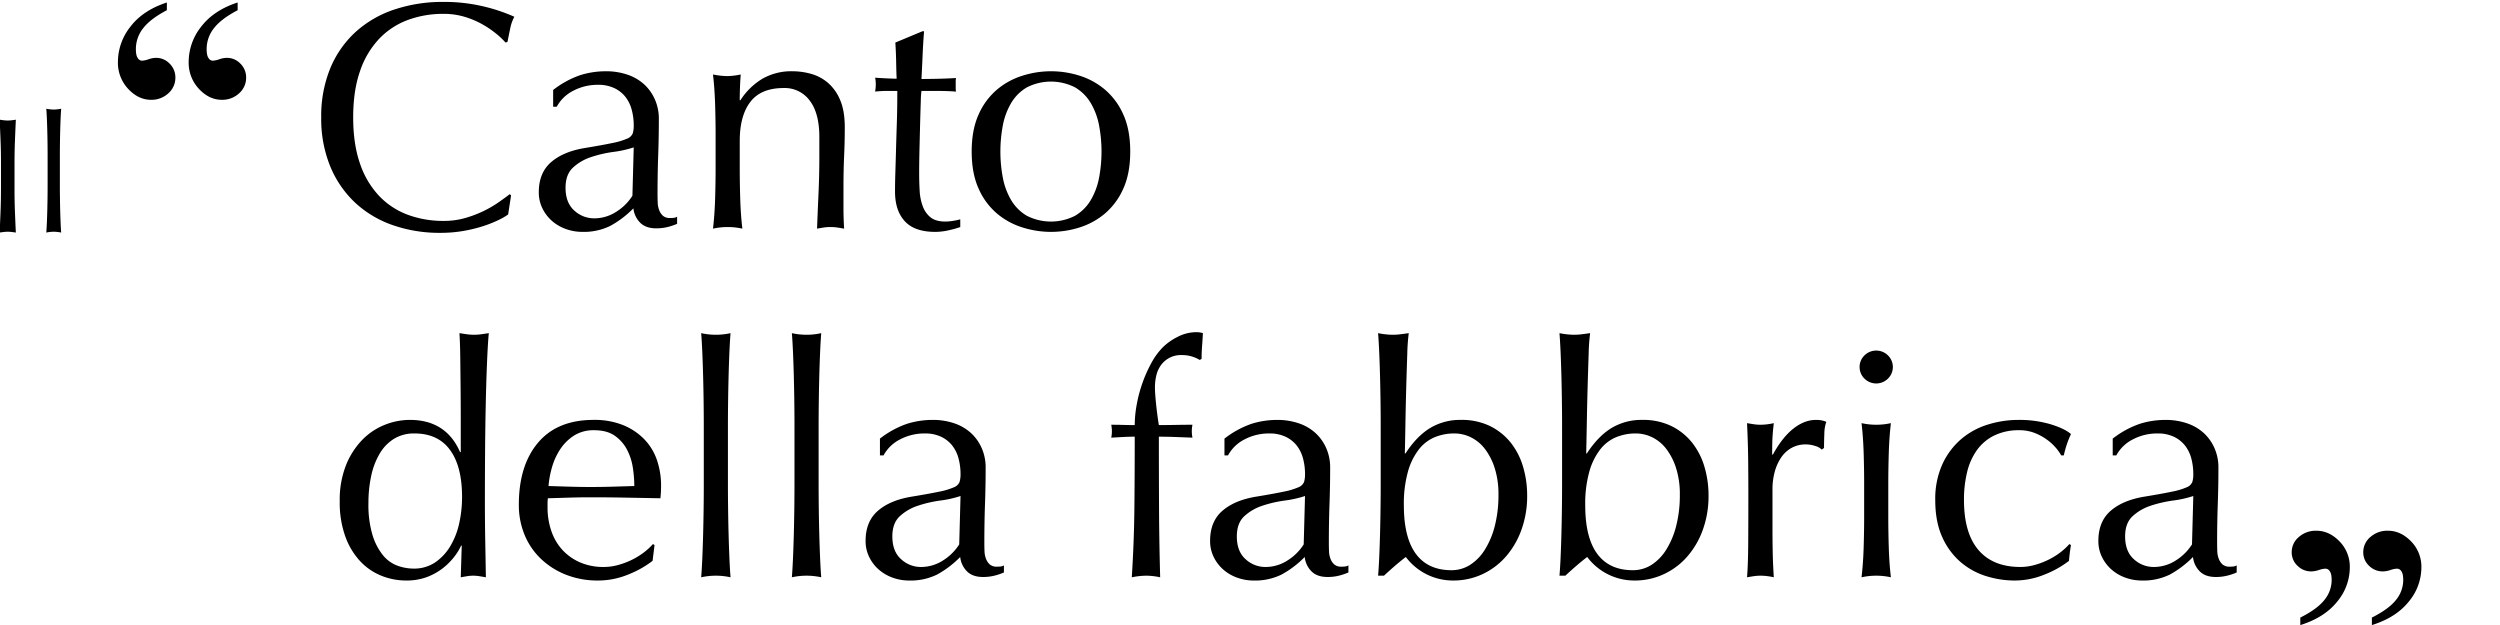 <svg xmlns="http://www.w3.org/2000/svg" width="1272" height="318" viewBox="0 0 1272 318">
<defs>
    <style>
      .cls-1 {
        fill: #000;
        fill-rule: evenodd;
      }
    </style>
  </defs>
  <path id="Il" class="cls-1" d="M0.489,96.77q0,5.411-.21,10.778t-0.463,10.778q1.093-.168,2.1-0.291a16.39,16.39,0,0,1,4.041,0q1.01,0.124,2.1.291-0.253-5.409-.463-10.778T7.392,96.77V82.454q0-5.409.21-10.778T8.066,60.9q-1.1.168-2.1,0.291a16.4,16.4,0,0,1-4.041,0q-1.01-.125-2.1-0.291,0.253,5.411.463,10.778t0.21,10.778V96.77Zm23.739-2.414q0,2.831-.042,6.159T24.06,107.09q-0.085,3.246-.21,6.2t-0.295,5.035a19.662,19.662,0,0,1,3.788-.416,19.685,19.685,0,0,1,3.788.416q-0.17-2.079-.295-5.035t-0.21-6.2q-0.085-3.246-.126-6.575t-0.042-6.159V79.292q0-2.912.042-6.2t0.126-6.533q0.083-3.246.21-6.2t0.295-5.035a19.662,19.662,0,0,1-3.788.416,19.64,19.64,0,0,1-3.788-.416q0.168,2.081.295,5.035t0.21,6.2q0.083,3.246.126,6.533t0.042,6.2V94.356Z"/>
  <path id="_" data-name="“" class="cls-1" d="M66.4,13.521A28.847,28.847,0,0,0,60,31.452,19.415,19.415,0,0,0,65.195,45.2q5.192,5.577,11.634,5.577a12.476,12.476,0,0,0,8.846-3.317,10.477,10.477,0,0,0,3.557-7.932A9.749,9.749,0,0,0,86.3,32.366a9.417,9.417,0,0,0-6.874-2.933,12.027,12.027,0,0,0-3.846.721,11.147,11.147,0,0,1-3.365.721A2.494,2.494,0,0,1,70.1,29.529q-0.962-1.248-.962-4.615a16.95,16.95,0,0,1,3.654-10.48Q76.443,9.628,84.9,5.2V1.262Q72.79,5.206,66.4,13.521Z"/>
  <path id="_copy_3" data-name="“ copy 3" class="cls-1" d="M102.4,13.521A28.849,28.849,0,0,0,96,31.452,19.414,19.414,0,0,0,101.2,45.2q5.192,5.577,11.633,5.577a12.476,12.476,0,0,0,8.846-3.317,10.479,10.479,0,0,0,3.557-7.932,9.75,9.75,0,0,0-2.932-7.163,9.418,9.418,0,0,0-6.875-2.933,12.035,12.035,0,0,0-3.846.721,11.138,11.138,0,0,1-3.365.721,2.5,2.5,0,0,1-2.115-1.346q-0.962-1.248-.961-4.615a16.947,16.947,0,0,1,3.653-10.48q3.652-4.807,12.115-9.23V1.262Q108.79,5.206,102.4,13.521Z"/>
  <path id="_copy" data-name="“ copy" class="cls-1" d="M1225.53,306.162a27.281,27.281,0,0,0,6.47-17.388,18.4,18.4,0,0,0-5.25-13.333q-5.265-5.407-11.77-5.407a12.935,12.935,0,0,0-8.95,3.216,9.977,9.977,0,0,0-3.6,7.692,9.252,9.252,0,0,0,2.97,6.946,9.722,9.722,0,0,0,6.95,2.844,12.6,12.6,0,0,0,3.89-.7,11.7,11.7,0,0,1,3.41-.7,2.55,2.55,0,0,1,2.14,1.3c0.64,0.807.97,2.3,0.97,4.475a15.987,15.987,0,0,1-3.7,10.163q-3.69,4.66-12.25,8.95v3.823Q1219.065,314.224,1225.53,306.162Z"/>
  <path id="_copy_4" data-name="“ copy 4" class="cls-1" d="M1189.12,306.162a27.269,27.269,0,0,0,6.46-17.388,18.4,18.4,0,0,0-5.25-13.333q-5.25-5.407-11.77-5.407a12.927,12.927,0,0,0-8.94,3.216,9.977,9.977,0,0,0-3.6,7.692,9.252,9.252,0,0,0,2.97,6.946,9.705,9.705,0,0,0,6.95,2.844,12.647,12.647,0,0,0,3.89-.7,11.71,11.71,0,0,1,3.4-.7,2.525,2.525,0,0,1,2.14,1.3c0.65,0.807.97,2.3,0.97,4.475a16.032,16.032,0,0,1-3.69,10.163q-3.69,4.66-12.25,8.95v3.823Q1182.64,314.224,1189.12,306.162Z"/>
  <path id="Canto" class="cls-1" d="M260.032,99.435l-0.664-.656q-2.326,1.808-5.727,4.184a55.452,55.452,0,0,1-7.635,4.431,59.3,59.3,0,0,1-9.295,3.528,39.27,39.27,0,0,1-11.037,1.477,51.684,51.684,0,0,1-18.175-3.118,38.674,38.674,0,0,1-14.606-9.6,44.626,44.626,0,0,1-9.71-16.41Q179.7,73.345,179.7,59.723t3.486-23.548a44.668,44.668,0,0,1,9.71-16.41,38.729,38.729,0,0,1,14.606-9.6,51.754,51.754,0,0,1,18.175-3.118,36.79,36.79,0,0,1,10.871,1.559,44.062,44.062,0,0,1,9.046,3.856,51.259,51.259,0,0,1,6.972,4.759,36.587,36.587,0,0,1,4.647,4.431l1-.328q0.5-2.623,1.328-6.564a21.435,21.435,0,0,1,2.157-6.236,88.18,88.18,0,0,0-16.017-5.333,85.44,85.44,0,0,0-20-2.215,77.154,77.154,0,0,0-25.229,3.938A55.217,55.217,0,0,0,180.776,16.4,51.875,51.875,0,0,0,168,34.862a63.9,63.9,0,0,0-4.565,24.861A63.886,63.886,0,0,0,168,84.584a52.852,52.852,0,0,0,12.614,18.461,53.939,53.939,0,0,0,19.171,11.487,72.093,72.093,0,0,0,24.233,3.939,68.03,68.03,0,0,0,11.868-.985,72.691,72.691,0,0,0,10.041-2.461,60.267,60.267,0,0,0,7.8-3.118,30.663,30.663,0,0,0,4.814-2.79Zm21.41-45.127h1.825a19.59,19.59,0,0,1,8.548-8.205,26.58,26.58,0,0,1,12.366-2.954,18.958,18.958,0,0,1,8.465,1.723,15.913,15.913,0,0,1,5.643,4.513,18.211,18.211,0,0,1,3.154,6.564,30.763,30.763,0,0,1,1,7.877,13.489,13.489,0,0,1-.5,4.02,5.029,5.029,0,0,1-2.9,2.708,35.476,35.476,0,0,1-7.469,2.215q-5.066,1.069-14.025,2.544-10.954,1.808-17.179,7.22t-6.225,15.261a18.264,18.264,0,0,0,1.909,8.369,20.38,20.38,0,0,0,4.98,6.4,21.85,21.85,0,0,0,7.054,4.021,24.486,24.486,0,0,0,8.133,1.394,30.559,30.559,0,0,0,14.274-3.035A50.1,50.1,0,0,0,322.273,106a12.136,12.136,0,0,0,3.363,7.221q2.859,2.953,8.245,2.953a23.3,23.3,0,0,0,6.068-.738,30.828,30.828,0,0,0,4.565-1.559v-3.61a4.11,4.11,0,0,1-1.743.574c-0.609.057-1.19,0.082-1.743,0.082a5.334,5.334,0,0,1-3.734-1.149,7.482,7.482,0,0,1-1.909-2.871,12.17,12.17,0,0,1-.747-3.939q-0.085-2.214-.083-4.184,0-10.338.332-19.61t0.332-18.625a24.241,24.241,0,0,0-2-9.928,22.925,22.925,0,0,0-5.493-7.713,23.979,23.979,0,0,0-8.491-4.923,33.52,33.52,0,0,0-10.989-1.723,43.454,43.454,0,0,0-12.988,1.969,47.535,47.535,0,0,0-13.817,7.549v8.533ZM321.775,99.6a26.045,26.045,0,0,1-8.05,8.041,20.522,20.522,0,0,1-11.536,3.446,14.734,14.734,0,0,1-9.959-3.938q-4.481-3.939-4.481-11.651,0-6.727,3.817-10.256a25.136,25.136,0,0,1,9.212-5.333,62.767,62.767,0,0,1,11.37-2.626,55.3,55.3,0,0,0,10.291-2.3Zm95.106-29.866v10.01q0,9.519-.415,18.543t-0.747,18.05q1.825-.33,3.4-0.574a22.08,22.08,0,0,1,3.4-.246,23.781,23.781,0,0,1,3.486.246q1.658,0.246,3.486.574-0.334-5.249-.332-10.5V95.169q0-8.369.332-15.835t0.332-14.523q0-8.531-2.407-14.03a23.312,23.312,0,0,0-6.224-8.7,22.6,22.6,0,0,0-8.548-4.513,35,35,0,0,0-9.378-1.313,29.63,29.63,0,0,0-15.436,3.856,34.493,34.493,0,0,0-11.121,10.913h-0.332q0-6.561.5-13.128a35.946,35.946,0,0,1-6.639.82,38.716,38.716,0,0,1-7.469-.82q0.828,7.057,1.079,15.179T364.1,68.585V85.651q0,7.384-.249,15.507t-1.079,15.179a34.426,34.426,0,0,1,14.938,0q-0.833-7.053-1.079-15.179t-0.249-15.507V71.7q0-12.8,5.394-19.856t17.013-7.056a15.754,15.754,0,0,1,13.2,6.4q4.893,6.4,4.9,18.543h0Zm38.673-48.081q0.332,5.254.415,10.174t0.249,8.205q-3.485,0-10.954-.492,0.163,0.823.249,1.641c0.054,0.549.083,1.095,0.083,1.641,0,0.656-.029,1.287-0.083,1.887s-0.14,1.231-.249,1.887q3.318-.327,5.975-0.328h5.311q0,9.192-.249,16.656t-0.415,13.62q-0.167,6.154-.332,11.323t-0.166,9.6q0,9.684,4.98,15.1t15.436,5.415a30.93,30.93,0,0,0,6.556-.738,53.339,53.339,0,0,0,6.224-1.723v-3.938a28.178,28.178,0,0,1-3.9.82,25.638,25.638,0,0,1-3.569.328q-4.979,0-7.635-2.133a12.879,12.879,0,0,1-3.983-5.661,26.735,26.735,0,0,1-1.577-7.959q-0.249-4.431-.249-9.025,0-5.415.166-12.307t0.332-13.21q0.164-6.315.332-10.913a47.186,47.186,0,0,1,.332-5.251h8.133q5.142,0,9.461.328a8.14,8.14,0,0,1-.166-1.641V41.508a9.031,9.031,0,0,1,.166-1.805q-5.812.331-10.789,0.41t-6.8.082q0.33-6.069.581-12.061t0.747-12.225h-0.83Zm42.408,74.419a35.129,35.129,0,0,0,9.378,12.636,37.187,37.187,0,0,0,13.029,7.056,47.909,47.909,0,0,0,28.8,0,37.346,37.346,0,0,0,12.946-7.056,35.2,35.2,0,0,0,9.378-12.636q3.567-7.792,3.569-18.953t-3.569-18.953a35.241,35.241,0,0,0-9.378-12.636,37.384,37.384,0,0,0-12.946-7.056,47.9,47.9,0,0,0-28.8,0,37.225,37.225,0,0,0-13.029,7.056,35.172,35.172,0,0,0-9.378,12.636q-3.571,7.8-3.568,18.953T497.962,96.071Zm12.283-32.245a35.14,35.14,0,0,1,4.232-11.4,22.551,22.551,0,0,1,7.967-7.959,27.014,27.014,0,0,1,24.565,0,22.543,22.543,0,0,1,7.967,7.959,35.164,35.164,0,0,1,4.233,11.4,71.634,71.634,0,0,1,0,26.584,35.146,35.146,0,0,1-4.233,11.405,22.521,22.521,0,0,1-7.967,7.958,27.012,27.012,0,0,1-24.565,0,22.529,22.529,0,0,1-7.967-7.958,35.122,35.122,0,0,1-4.232-11.405A71.577,71.577,0,0,1,510.245,63.826Z"/>
  <path id="della_fabbrica" data-name="della fabbrica" class="cls-1" d="M234.435,293.728q1.824-.33,3.32-0.574a18.35,18.35,0,0,1,2.987-.246,19.932,19.932,0,0,1,3.071.246q1.575,0.246,3.4.574-0.168-9.846-.332-19.035t-0.166-20.349q0-10.5.083-23.138t0.332-24.614q0.249-11.978.663-21.99t0.913-15.1c-1.439.221-2.738,0.41-3.9,0.575a25.515,25.515,0,0,1-3.569.246,27.275,27.275,0,0,1-3.651-.246c-1.219-.165-2.49-0.354-3.818-0.575q0.332,5.255.415,12.472t0.166,15.343q0.083,8.123.083,16.656v16.082H234.1q-7.139-16.409-25.561-16.41a34.562,34.562,0,0,0-12.863,2.543,33.029,33.029,0,0,0-11.453,7.713,39.5,39.5,0,0,0-8.216,12.882A47.964,47.964,0,0,0,172.857,255a50.947,50.947,0,0,0,2.9,18.133,36.662,36.662,0,0,0,7.635,12.553,30.091,30.091,0,0,0,10.789,7.3,33.593,33.593,0,0,0,12.365,2.379,29.725,29.725,0,0,0,10.789-1.805,30.664,30.664,0,0,0,8.05-4.513,33.152,33.152,0,0,0,5.726-5.743,28.455,28.455,0,0,0,3.486-5.662h0.332Zm-45.561-51.609a37.2,37.2,0,0,1,4.315-11.323,21.878,21.878,0,0,1,7.3-7.548,19.389,19.389,0,0,1,10.374-2.708q11.95,0,18.092,8.369t6.141,23.958a62.006,62.006,0,0,1-1.411,13.21,38.813,38.813,0,0,1-4.481,11.651,26.333,26.333,0,0,1-7.718,8.369,19.123,19.123,0,0,1-11.121,3.2,24.145,24.145,0,0,1-8.133-1.477,17.115,17.115,0,0,1-7.386-5.333,30.359,30.359,0,0,1-5.311-10.256,53.521,53.521,0,0,1-2.075-16.246A65.029,65.029,0,0,1,188.874,242.119Zm78.01,29.948a35.34,35.34,0,0,0,8.3,12.225,39.361,39.361,0,0,0,12.781,8.123,43.654,43.654,0,0,0,16.349,2.954,40.24,40.24,0,0,0,15.27-3.036,50.808,50.808,0,0,0,12.448-6.974l1-8.041-0.83-.492a31.51,31.51,0,0,1-5.062,4.595,37.193,37.193,0,0,1-6.225,3.692,38.69,38.69,0,0,1-6.805,2.461,27.034,27.034,0,0,1-6.805.9,29.75,29.75,0,0,1-12.282-2.38,26.546,26.546,0,0,1-8.963-6.4,27.117,27.117,0,0,1-5.561-9.6,36.746,36.746,0,0,1-1.908-11.979v-2.134a19.467,19.467,0,0,1,.166-2.461q5.477-.162,10.871-0.328t10.872-.164q8.963,0,17.76.164t17.76,0.328q0.164-1.638.249-3.2t0.083-3.2a39.859,39.859,0,0,0-2.075-12.964,28.459,28.459,0,0,0-6.39-10.584,31.756,31.756,0,0,0-10.706-7.221,38.783,38.783,0,0,0-15.187-2.707q-18.424,0-28.217,11.569t-9.793,31.589A39.676,39.676,0,0,0,266.884,272.067Zm45.893-50.378A19.68,19.68,0,0,1,319,228.745a28.963,28.963,0,0,1,2.987,9.189,62.444,62.444,0,0,1,.747,9.354q-5.313.165-10.954,0.328t-11.121.164q-5.315,0-10.872-.164t-10.7-.328a48.064,48.064,0,0,1,1.742-9.436,33,33,0,0,1,4.15-9.189,24.065,24.065,0,0,1,6.971-6.974,18.447,18.447,0,0,1,10.374-2.79Q308.794,218.9,312.777,221.689Zm45.313,24.779q0,5.58-.083,12.143t-0.249,12.964q-0.168,6.4-.415,12.225t-0.581,9.928a34.426,34.426,0,0,1,14.938,0q-0.334-4.1-.581-9.928T370.7,271.575q-0.166-6.4-.249-12.964t-0.083-12.143v-29.7q0-5.742.083-12.226t0.249-12.881q0.163-6.4.415-12.226t0.581-9.928a34.385,34.385,0,0,1-14.938,0q0.332,4.1.581,9.928t0.415,12.226q0.164,6.4.249,12.881t0.083,12.226v29.7Zm46.142,0q0,5.58-.083,12.143T403.9,271.575q-0.166,6.4-.415,12.225t-0.581,9.928a34.43,34.43,0,0,1,14.939,0q-0.334-4.1-.581-9.928t-0.415-12.225q-0.168-6.4-.249-12.964t-0.083-12.143v-29.7q0-5.742.083-12.226t0.249-12.881q0.164-6.4.415-12.226t0.581-9.928a34.389,34.389,0,0,1-14.939,0q0.332,4.1.581,9.928t0.415,12.226q0.164,6.4.249,12.881t0.083,12.226v29.7ZM447.719,231.7h1.826a19.578,19.578,0,0,1,8.548-8.205,26.576,26.576,0,0,1,12.365-2.954,18.951,18.951,0,0,1,8.465,1.723,15.916,15.916,0,0,1,5.643,4.513,18.2,18.2,0,0,1,3.154,6.564,30.76,30.76,0,0,1,1,7.876,13.5,13.5,0,0,1-.5,4.021,5.028,5.028,0,0,1-2.905,2.707,35.432,35.432,0,0,1-7.469,2.216q-5.064,1.069-14.025,2.543-10.954,1.807-17.179,7.221t-6.224,15.261a18.252,18.252,0,0,0,1.909,8.369,20.363,20.363,0,0,0,4.979,6.4,21.847,21.847,0,0,0,7.054,4.02,24.491,24.491,0,0,0,8.133,1.4,30.556,30.556,0,0,0,14.274-3.036,50.12,50.12,0,0,0,11.785-8.943,12.126,12.126,0,0,0,3.364,7.22q2.859,2.953,8.244,2.954a23.309,23.309,0,0,0,6.069-.738,31.045,31.045,0,0,0,4.564-1.559v-3.611a4.1,4.1,0,0,1-1.743.575c-0.609.056-1.19,0.082-1.742,0.082a5.335,5.335,0,0,1-3.735-1.149,7.478,7.478,0,0,1-1.909-2.872,12.159,12.159,0,0,1-.747-3.938q-0.086-2.215-.083-4.185,0-10.338.332-19.609t0.332-18.626a24.244,24.244,0,0,0-2-9.928A22.912,22.912,0,0,0,494,220.294a23.988,23.988,0,0,0-8.491-4.923,33.51,33.51,0,0,0-10.988-1.723,43.447,43.447,0,0,0-12.988,1.969,47.529,47.529,0,0,0-13.818,7.549V231.7Zm40.333,45.291a26.042,26.042,0,0,1-8.05,8.041,20.53,20.53,0,0,1-11.536,3.446,14.73,14.73,0,0,1-9.958-3.938q-4.482-3.939-4.482-11.651,0-6.727,3.818-10.257a25.12,25.12,0,0,1,9.212-5.333,62.739,62.739,0,0,1,11.369-2.625,55.313,55.313,0,0,0,10.291-2.3Zm123.323-94.357q0-3.281.249-6.564t0.415-6.564a10.574,10.574,0,0,0-3.32-.492,20.641,20.641,0,0,0-9.378,2.3,29.553,29.553,0,0,0-7.552,5.251,34.972,34.972,0,0,0-5.975,8.123,68.6,68.6,0,0,0-4.564,10.257,69.933,69.933,0,0,0-2.9,10.994,59.118,59.118,0,0,0-1,10.338q-2.825,0-5.892-.082t-6.059-.082q0.163,0.823.249,1.641c0.055,0.549.083,1.095,0.083,1.641a16.348,16.348,0,0,1-.083,1.641q-0.086.823-.249,1.641,2.988-.161,5.976-0.328t5.975-.164q0,18.054-.166,35.691t-1.328,35.856a38.048,38.048,0,0,1,7.3-.82,33.95,33.95,0,0,1,7.137.82q-0.5-18.215-.58-35.938t-0.084-35.609q4.316,0,8.548.164t8.548,0.328a16.462,16.462,0,0,1-.249-1.641,16.264,16.264,0,0,1,0-3.282q0.083-.819.249-1.641-4.317,0-8.548.082t-8.548.082q-0.831-5.084-1.41-10.666t-0.581-8.533a25.355,25.355,0,0,1,.747-6.236,14.4,14.4,0,0,1,2.406-5.169,12.418,12.418,0,0,1,10.457-5.005,17.012,17.012,0,0,1,9.129,2.461ZM622.993,231.7h1.826a19.583,19.583,0,0,1,8.548-8.205,26.583,26.583,0,0,1,12.366-2.954,18.954,18.954,0,0,1,8.465,1.723,15.924,15.924,0,0,1,5.643,4.513A18.2,18.2,0,0,1,663,233.34a30.8,30.8,0,0,1,1,7.876,13.5,13.5,0,0,1-.5,4.021,5.025,5.025,0,0,1-2.9,2.707,35.451,35.451,0,0,1-7.469,2.216q-5.066,1.069-14.026,2.543-10.954,1.807-17.179,7.221t-6.224,15.261a18.264,18.264,0,0,0,1.909,8.369,20.392,20.392,0,0,0,4.979,6.4,21.863,21.863,0,0,0,7.055,4.02,24.482,24.482,0,0,0,8.133,1.4,30.559,30.559,0,0,0,14.274-3.036,50.1,50.1,0,0,0,11.784-8.943,12.138,12.138,0,0,0,3.364,7.22q2.859,2.953,8.245,2.954a23.3,23.3,0,0,0,6.068-.738,31.062,31.062,0,0,0,4.565-1.559v-3.611a4.1,4.1,0,0,1-1.743.575c-0.61.056-1.19,0.082-1.743,0.082a5.33,5.33,0,0,1-3.734-1.149,7.478,7.478,0,0,1-1.909-2.872,12.106,12.106,0,0,1-.747-3.938q-0.086-2.215-.083-4.185,0-10.338.332-19.609t0.332-18.626a24.245,24.245,0,0,0-2-9.928,22.912,22.912,0,0,0-5.493-7.712,23.98,23.98,0,0,0-8.491-4.923,33.5,33.5,0,0,0-10.988-1.723,43.447,43.447,0,0,0-12.988,1.969,47.529,47.529,0,0,0-13.818,7.549V231.7Zm40.333,45.291a26.031,26.031,0,0,1-8.05,8.041,20.525,20.525,0,0,1-11.535,3.446,14.733,14.733,0,0,1-9.959-3.938Q629.3,280.6,629.3,272.888q0-6.727,3.817-10.257a25.128,25.128,0,0,1,9.212-5.333,62.75,62.75,0,0,1,11.37-2.625,55.3,55.3,0,0,0,10.29-2.3Zm111.622-39.466a36.181,36.181,0,0,0-6.224-12.225,31.014,31.014,0,0,0-10.457-8.451,32.642,32.642,0,0,0-14.938-3.2,29.491,29.491,0,0,0-15.768,4.184q-6.808,4.185-12.449,12.882H714.78q0.164-7.712.332-16.984t0.415-17.969q0.249-8.7.5-15.836a100.755,100.755,0,0,1,.747-10.42q-2.327.332-4.316,0.575a31.168,31.168,0,0,1-3.817.246,38.7,38.7,0,0,1-7.469-.821q0.33,4.1.581,9.928t0.415,12.226q0.163,6.4.249,12.881t0.083,12.226v29.7q0,5.58-.083,12.143t-0.249,12.882q-0.168,6.318-.415,11.979t-0.581,9.436h2.987q2.654-2.462,5.395-4.841t5.726-4.677a29.974,29.974,0,0,0,24.067,11.979,34.828,34.828,0,0,0,14.855-3.2,35.993,35.993,0,0,0,11.951-8.943,42.509,42.509,0,0,0,7.967-13.7,50.158,50.158,0,0,0,2.9-17.312A51.3,51.3,0,0,0,774.948,237.524Zm-14.357,29.948a42.2,42.2,0,0,1-5.063,12.144,24.492,24.492,0,0,1-7.552,7.794,17.464,17.464,0,0,1-9.461,2.708q-11.951,0-18.091-8.287t-6.142-24.7a60.852,60.852,0,0,1,2.075-17.148,32.982,32.982,0,0,1,5.56-11.323,20.073,20.073,0,0,1,8.133-6.236,26.244,26.244,0,0,1,9.959-1.887,19.029,19.029,0,0,1,8.382,1.969,20.224,20.224,0,0,1,7.137,5.908,31.961,31.961,0,0,1,4.98,9.764,43.6,43.6,0,0,1,1.908,13.538A62.951,62.951,0,0,1,760.591,267.472Zm106.642-29.948a36.164,36.164,0,0,0-6.225-12.225,31,31,0,0,0-10.456-8.451,32.644,32.644,0,0,0-14.939-3.2,29.493,29.493,0,0,0-15.768,4.184q-6.807,4.185-12.448,12.882h-0.332q0.163-7.712.332-16.984t0.415-17.969q0.249-8.7.5-15.836a100.755,100.755,0,0,1,.747-10.42q-2.327.332-4.316,0.575a31.181,31.181,0,0,1-3.817.246,38.7,38.7,0,0,1-7.469-.821q0.33,4.1.58,9.928t0.415,12.226q0.163,6.4.249,12.881t0.083,12.226v29.7q0,5.58-.083,12.143t-0.249,12.882q-0.167,6.318-.415,11.979t-0.58,9.436h2.987q2.654-2.462,5.395-4.841t5.726-4.677a29.974,29.974,0,0,0,24.067,11.979,34.832,34.832,0,0,0,14.855-3.2,36,36,0,0,0,11.951-8.943,42.527,42.527,0,0,0,7.967-13.7,50.182,50.182,0,0,0,2.9-17.312A51.3,51.3,0,0,0,867.233,237.524Zm-14.358,29.948a42.2,42.2,0,0,1-5.062,12.144,24.492,24.492,0,0,1-7.552,7.794,17.464,17.464,0,0,1-9.461,2.708q-11.95,0-18.092-8.287t-6.141-24.7a60.852,60.852,0,0,1,2.075-17.148,32.965,32.965,0,0,1,5.56-11.323,20.073,20.073,0,0,1,8.133-6.236,26.244,26.244,0,0,1,9.959-1.887,19.029,19.029,0,0,1,8.382,1.969,20.224,20.224,0,0,1,7.137,5.908,31.937,31.937,0,0,1,4.979,9.764,43.57,43.57,0,0,1,1.909,13.538A62.9,62.9,0,0,1,852.875,267.472Zm75.189-39.548q0-3.281.166-7.3a18.182,18.182,0,0,1,1-5.99,13.456,13.456,0,0,0-2.739-.82,17.6,17.6,0,0,0-2.572-.164q-5.812,0-11.453,4.43T902.005,231.37l-0.332-.164q0-3.114.083-6.564t0.747-9.353a30.4,30.4,0,0,1-6.639.82,23.742,23.742,0,0,1-3.486-.246q-1.661-.246-3.485-0.574,0.5,10.668.581,19.117t0.083,14.851v5.251q0,13.95-.083,23.549t-0.581,15.671q1.824-.33,3.485-0.574a23.742,23.742,0,0,1,3.486-.246,30.4,30.4,0,0,1,6.639.82q-0.166-2.788-.332-6.154t-0.249-8.369q-0.086-5-.083-12.225V248.929A33.281,33.281,0,0,1,903,239.986a23.949,23.949,0,0,1,3.32-7.3,15.374,15.374,0,0,1,5.311-4.841,14.645,14.645,0,0,1,7.137-1.723,15.115,15.115,0,0,1,4.9.821,7.473,7.473,0,0,1,3.236,1.805Zm20.414,35.118q0,7.385-.249,15.507t-1.079,15.179a34.43,34.43,0,0,1,14.939,0q-0.833-7.053-1.079-15.179t-0.249-15.507V245.975q0-7.385.249-15.507t1.079-15.179a34.43,34.43,0,0,1-14.939,0q0.829,7.058,1.079,15.179t0.249,15.507v17.067Zm0.166-70.4a8.483,8.483,0,0,0,11.951,0,8.255,8.255,0,0,0,0-11.815,8.485,8.485,0,0,0-11.951,0A8.255,8.255,0,0,0,948.644,192.643ZM988.23,273.3a35.974,35.974,0,0,0,9.378,12.717,36.487,36.487,0,0,0,13.032,7.139,48.709,48.709,0,0,0,14.35,2.215,40.2,40.2,0,0,0,15.27-3.036,50.823,50.823,0,0,0,12.45-6.974c0.22-2.844.56-5.523,1-8.041l-0.83-.492a31.708,31.708,0,0,1-5.06,4.595,37.039,37.039,0,0,1-6.23,3.692,38.641,38.641,0,0,1-6.8,2.461,27.125,27.125,0,0,1-6.81.9q-13.935,0-21.33-8.615-7.38-8.616-7.382-25.518a59.461,59.461,0,0,1,1.572-14.03,32.333,32.333,0,0,1,4.98-11.241,23.686,23.686,0,0,1,8.8-7.466,28.4,28.4,0,0,1,12.86-2.708,20.9,20.9,0,0,1,7.31,1.231,27.626,27.626,0,0,1,6.06,3.118,26.972,26.972,0,0,1,4.73,4.1,23.779,23.779,0,0,1,3.15,4.349h1.33a58.143,58.143,0,0,1,1.57-5.662,47.3,47.3,0,0,1,2.08-5.169q-3.15-2.788-10.37-5a55.757,55.757,0,0,0-16.35-2.215,52.274,52.274,0,0,0-15.61,2.379,38.175,38.175,0,0,0-13.523,7.385,37.384,37.384,0,0,0-9.544,12.717,42.611,42.611,0,0,0-3.651,18.379Q984.662,265.5,988.23,273.3Zm86.72-41.6h1.83a19.572,19.572,0,0,1,8.55-8.205,26.585,26.585,0,0,1,12.36-2.954,18.962,18.962,0,0,1,8.47,1.723,15.949,15.949,0,0,1,5.64,4.513,18.261,18.261,0,0,1,3.16,6.564,30.936,30.936,0,0,1,.99,7.876,13.232,13.232,0,0,1-.5,4.021,5.019,5.019,0,0,1-2.9,2.707,35.617,35.617,0,0,1-7.47,2.216q-5.07,1.069-14.03,2.543-10.95,1.807-17.17,7.221t-6.23,15.261a18.3,18.3,0,0,0,1.91,8.369,20.351,20.351,0,0,0,4.98,6.4,21.934,21.934,0,0,0,7.05,4.02,24.536,24.536,0,0,0,8.14,1.4,30.536,30.536,0,0,0,14.27-3.036,50.3,50.3,0,0,0,11.79-8.943,12.064,12.064,0,0,0,3.36,7.22c1.91,1.969,4.65,2.954,8.24,2.954a23.284,23.284,0,0,0,6.07-.738,31.023,31.023,0,0,0,4.57-1.559v-3.611a4.136,4.136,0,0,1-1.75.575c-0.61.056-1.19,0.082-1.74,0.082a5.321,5.321,0,0,1-3.73-1.149,7.469,7.469,0,0,1-1.91-2.872,12.1,12.1,0,0,1-.75-3.938c-0.06-1.477-.08-2.872-0.08-4.185q0-10.338.33-19.609t0.33-18.626a24.131,24.131,0,0,0-2-9.928,22.849,22.849,0,0,0-5.49-7.712,23.966,23.966,0,0,0-8.49-4.923,33.535,33.535,0,0,0-10.99-1.723,43.475,43.475,0,0,0-12.99,1.969,47.688,47.688,0,0,0-13.82,7.549V231.7Zm40.34,45.291a26.074,26.074,0,0,1-8.05,8.041,20.538,20.538,0,0,1-11.54,3.446,14.742,14.742,0,0,1-9.96-3.938q-4.47-3.939-4.48-11.651,0-6.727,3.82-10.257a25.063,25.063,0,0,1,9.21-5.333,62.926,62.926,0,0,1,11.37-2.625,55.394,55.394,0,0,0,10.29-2.3Z"/>
</svg>
